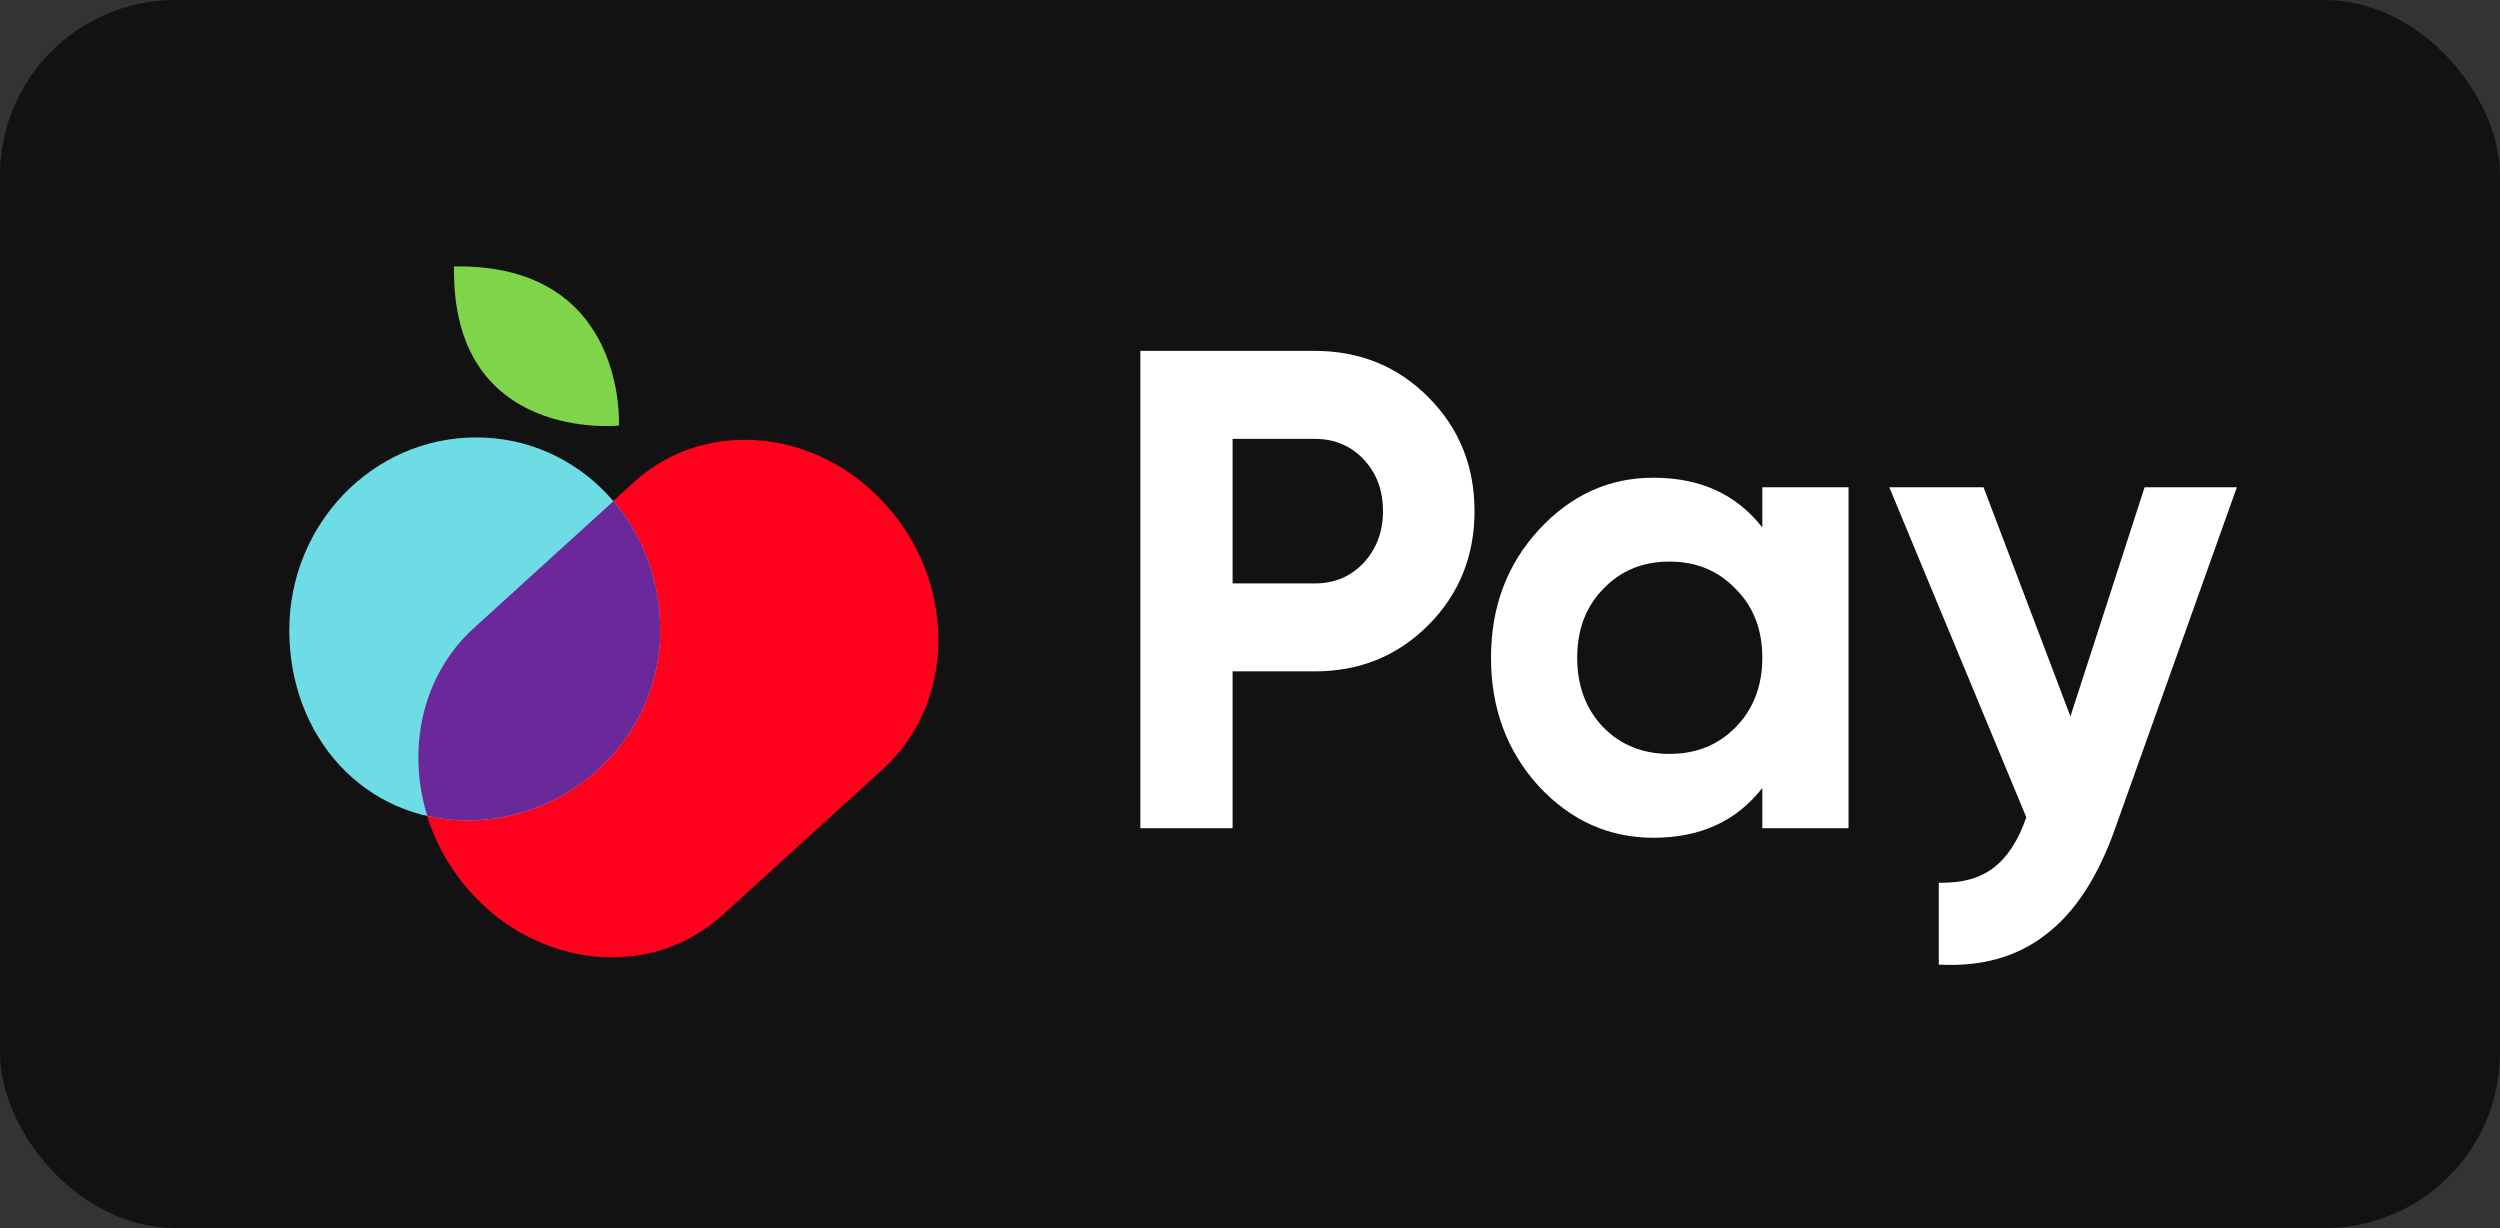 <svg width="57" height="28" viewBox="0 0 57 28" fill="none" xmlns="http://www.w3.org/2000/svg">
<rect x="0" y="0" width="57" height="28" fill="#333333" stroke="none"/>
<rect width="57" height="28" rx="4" fill="#121212"/>
<path d="M20.252 11.571L20.252 11.571C18.684 9.765 16.088 9.506 14.454 10.992L10.794 14.321C9.16 15.807 9.107 18.477 10.676 20.283L10.676 20.283C12.245 22.089 14.841 22.349 16.474 20.862L20.134 17.533C21.768 16.047 21.821 13.378 20.252 11.571Z" fill="#FF001D"/>
<path d="M10.661 18.707C13.014 18.707 15.053 16.802 15.053 14.373C15.053 11.943 13.211 9.973 10.857 9.973C8.504 9.973 6.596 11.943 6.596 14.373C6.596 16.802 8.307 18.707 10.661 18.707Z" fill="#6DDCE5"/>
<path fill-rule="evenodd" clip-rule="evenodd" d="M15.053 14.372C15.053 16.802 13.014 18.706 10.66 18.706C10.342 18.706 10.035 18.672 9.743 18.605C9.267 17.074 9.625 15.393 10.8 14.324L13.986 11.426C14.652 12.206 15.053 13.239 15.053 14.372Z" fill="#6B289B"/>
<path d="M14.111 9.703C14.111 9.703 10.285 10.106 10.352 6.075C14.313 6.008 14.111 9.703 14.111 9.703Z" fill="#7FD44A"/>
<path d="M29.977 8C31.003 8 31.867 8.352 32.568 9.057C33.269 9.762 33.619 10.627 33.619 11.654C33.619 12.68 33.269 13.545 32.568 14.25C31.867 14.955 31.003 15.307 29.977 15.307H28.103V18.883H26V8H29.977ZM29.977 13.302C30.424 13.302 30.795 13.146 31.09 12.835C31.384 12.514 31.532 12.12 31.532 11.654C31.532 11.177 31.384 10.783 31.09 10.472C30.795 10.161 30.424 10.006 29.977 10.006H28.103V13.302H29.977Z" fill="white"/>
<path d="M40.181 11.11H42.147V18.883H40.181V17.966C39.592 18.723 38.764 19.101 37.697 19.101C36.682 19.101 35.808 18.707 35.077 17.919C34.355 17.121 33.995 16.147 33.995 14.996C33.995 13.846 34.355 12.877 35.077 12.089C35.808 11.291 36.682 10.892 37.697 10.892C38.764 10.892 39.592 11.27 40.181 12.027V11.11ZM36.555 16.582C36.951 16.986 37.454 17.189 38.063 17.189C38.673 17.189 39.175 16.986 39.572 16.582C39.978 16.168 40.181 15.639 40.181 14.996C40.181 14.354 39.978 13.83 39.572 13.426C39.175 13.011 38.673 12.804 38.063 12.804C37.454 12.804 36.951 13.011 36.555 13.426C36.158 13.83 35.96 14.354 35.96 14.996C35.96 15.639 36.158 16.168 36.555 16.582Z" fill="white"/>
<path d="M48.897 11.11H51L48.227 18.883C47.831 20.003 47.302 20.811 46.642 21.309C45.992 21.817 45.179 22.045 44.204 21.993V20.127C44.732 20.137 45.148 20.023 45.453 19.785C45.768 19.547 46.017 19.163 46.2 18.634L43.076 11.11H45.225L47.206 16.334L48.897 11.11Z" fill="white"/>
</svg>

